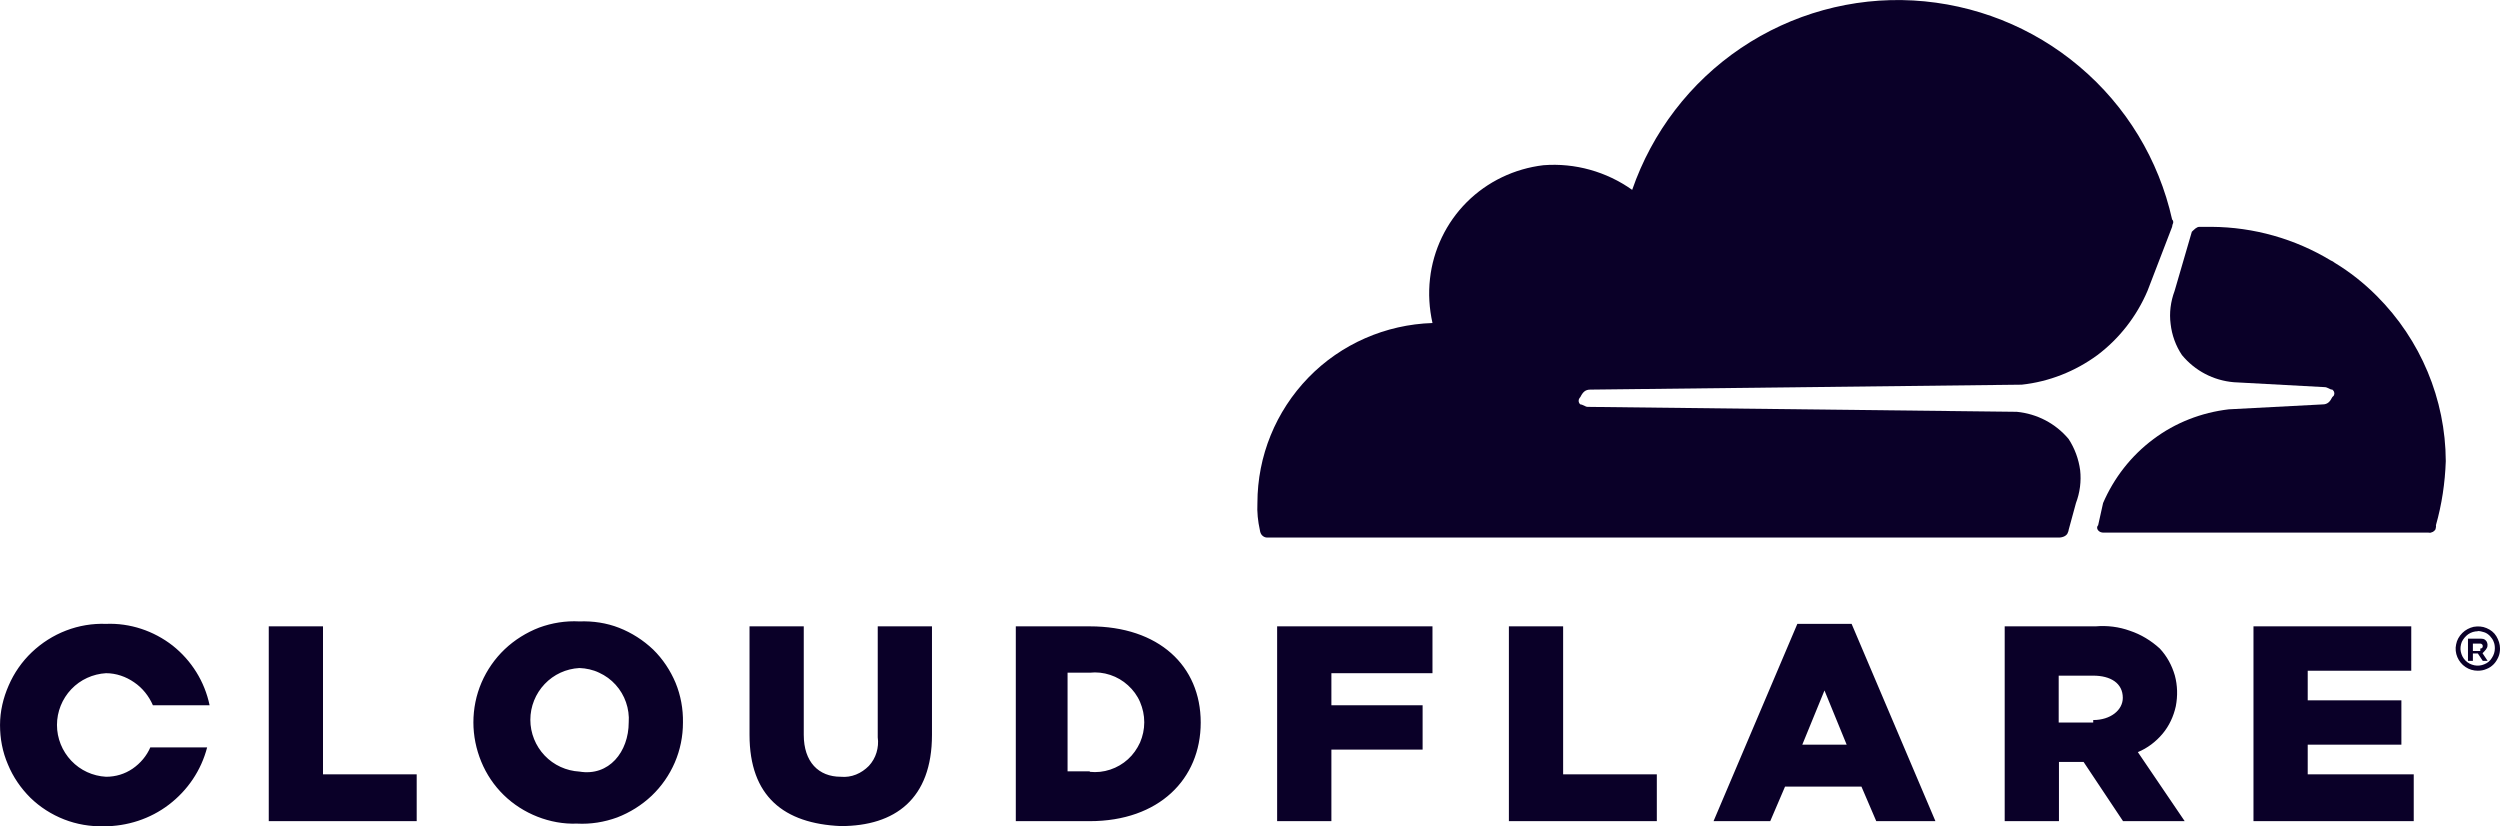 <?xml version="1.0" encoding="UTF-8"?> <svg xmlns="http://www.w3.org/2000/svg" width="115" height="38" viewBox="0 0 115 38" fill="none"><path d="M99.94 10.322C99.94 10.322 99.917 10.402 99.917 10.435L98.783 13.385C98.284 14.553 97.49 15.574 96.481 16.334C95.46 17.083 94.258 17.559 92.999 17.695L73.152 17.922C72.925 17.922 72.812 18.035 72.698 18.262C72.675 18.285 72.653 18.319 72.641 18.342C72.619 18.376 72.619 18.41 72.619 18.433C72.619 18.466 72.619 18.501 72.641 18.535C72.653 18.557 72.675 18.591 72.698 18.603C72.755 18.603 72.812 18.637 72.868 18.659C72.925 18.693 72.982 18.716 73.038 18.716L92.772 18.943C93.702 19.034 94.553 19.476 95.154 20.191C95.437 20.622 95.619 21.121 95.687 21.631C95.744 22.142 95.675 22.664 95.494 23.14L95.154 24.388C95.154 24.388 95.154 24.445 95.131 24.467C95.097 24.637 94.904 24.728 94.7 24.728H58.295C58.204 24.728 58.125 24.694 58.057 24.626C58 24.569 57.966 24.479 57.955 24.388C57.864 23.979 57.819 23.56 57.841 23.14C57.841 20.985 58.681 18.92 60.189 17.366C61.686 15.824 63.739 14.927 65.894 14.859C65.746 14.19 65.701 13.509 65.78 12.818C65.927 11.49 66.529 10.243 67.47 9.301C68.423 8.348 69.67 7.758 70.997 7.6C72.449 7.486 73.9 7.895 75.08 8.734C75.999 6.08 77.745 3.788 80.081 2.212C82.418 0.635 85.208 -0.136 88.009 0.022C90.822 0.181 93.509 1.247 95.653 3.062C97.808 4.877 99.305 7.35 99.917 10.095C99.996 10.175 99.974 10.254 99.94 10.322Z" fill="#0A0028"></path><path d="M112.506 21.212C112.472 22.21 112.324 23.208 112.052 24.161C112.064 24.218 112.052 24.263 112.041 24.308C112.041 24.354 112.007 24.388 111.973 24.422C111.939 24.456 111.893 24.479 111.848 24.49C111.803 24.512 111.757 24.512 111.712 24.501H96.742C96.742 24.501 96.639 24.49 96.606 24.467C96.469 24.399 96.424 24.252 96.515 24.161L96.742 23.14C97.241 21.983 98.034 20.962 99.055 20.202C100.065 19.442 101.267 18.977 102.526 18.829L106.835 18.603C107.062 18.603 107.176 18.489 107.289 18.262C107.312 18.251 107.334 18.217 107.357 18.194C107.368 18.16 107.38 18.126 107.38 18.092C107.38 18.07 107.368 18.035 107.357 18.002C107.334 17.967 107.312 17.945 107.289 17.922C107.232 17.922 107.176 17.899 107.119 17.865C107.062 17.843 107.005 17.809 106.949 17.809L102.752 17.582C101.822 17.502 100.972 17.06 100.371 16.334C100.087 15.914 99.906 15.415 99.849 14.905C99.781 14.394 99.849 13.873 100.031 13.385L100.824 10.662C100.824 10.662 100.927 10.56 100.983 10.515C101.04 10.47 101.108 10.435 101.165 10.435H101.732C103.682 10.447 105.576 10.991 107.21 11.978C107.278 12.001 107.346 12.046 107.402 12.092C108.094 12.511 108.741 13.022 109.33 13.612C111.349 15.631 112.495 18.364 112.506 21.212Z" fill="#0A0028"></path><path d="M113.98 30.853C113.776 30.853 113.583 30.797 113.413 30.683C113.243 30.57 113.118 30.411 113.039 30.23C112.96 30.048 112.937 29.832 112.982 29.64C113.016 29.447 113.118 29.265 113.266 29.118C113.413 28.97 113.595 28.88 113.787 28.834C113.992 28.8 114.196 28.812 114.377 28.891C114.57 28.97 114.729 29.095 114.831 29.265C114.933 29.436 115.001 29.628 115.001 29.832C115.001 29.969 114.978 30.105 114.922 30.23C114.865 30.354 114.797 30.468 114.706 30.558C114.615 30.649 114.502 30.729 114.377 30.774C114.252 30.831 114.116 30.853 113.98 30.853ZM113.98 29.038C113.821 29.038 113.674 29.084 113.538 29.175C113.413 29.265 113.311 29.39 113.243 29.526C113.186 29.674 113.164 29.832 113.198 29.98C113.232 30.139 113.3 30.275 113.413 30.388C113.527 30.502 113.663 30.57 113.821 30.604C113.98 30.638 114.139 30.615 114.275 30.558C114.423 30.502 114.547 30.4 114.627 30.264C114.717 30.127 114.763 29.98 114.763 29.821C114.763 29.719 114.751 29.617 114.706 29.515C114.672 29.413 114.604 29.333 114.536 29.254C114.457 29.175 114.377 29.118 114.275 29.084C114.173 29.05 114.071 29.027 113.969 29.027L113.98 29.038ZM114.434 30.4H114.207L113.98 30.059H113.753V30.4H113.527V29.379H114.094C114.094 29.379 114.184 29.379 114.23 29.39C114.275 29.401 114.309 29.424 114.343 29.458C114.377 29.492 114.4 29.526 114.411 29.572C114.423 29.617 114.434 29.662 114.423 29.708C114.423 29.821 114.309 29.935 114.196 30.048L114.423 30.388L114.434 30.4ZM114.094 29.832C114.169 29.832 114.207 29.795 114.207 29.719C114.207 29.719 114.207 29.662 114.173 29.64C114.15 29.617 114.128 29.606 114.094 29.606H113.753V29.946H114.094V29.832ZM12.363 28.812H14.858V35.618H19.168V37.773H12.363V28.812ZM21.776 33.236C21.776 32.6 21.901 31.976 22.15 31.398C22.4 30.819 22.763 30.298 23.216 29.866C23.67 29.436 24.215 29.095 24.804 28.868C25.394 28.653 26.018 28.551 26.653 28.585C27.277 28.562 27.9 28.653 28.479 28.88C29.057 29.107 29.59 29.447 30.044 29.878C30.486 30.309 30.838 30.842 31.076 31.409C31.314 31.988 31.427 32.612 31.416 33.236C31.416 33.871 31.291 34.495 31.042 35.073C30.792 35.652 30.43 36.173 29.976 36.605C29.522 37.035 28.978 37.376 28.388 37.603C27.798 37.818 27.174 37.92 26.539 37.886C25.916 37.909 25.303 37.795 24.725 37.569C24.146 37.342 23.613 37.002 23.171 36.57C22.729 36.139 22.377 35.618 22.139 35.039C21.901 34.461 21.776 33.848 21.776 33.224V33.236ZM28.921 33.236C28.944 32.918 28.898 32.6 28.796 32.305C28.694 32.01 28.535 31.738 28.32 31.5C28.105 31.262 27.855 31.08 27.56 30.944C27.277 30.808 26.959 30.74 26.653 30.729C26.04 30.763 25.473 31.024 25.054 31.466C24.634 31.908 24.396 32.498 24.396 33.111C24.396 33.723 24.634 34.313 25.054 34.755C25.473 35.198 26.052 35.459 26.653 35.493C28.014 35.72 28.921 34.585 28.921 33.224V33.236ZM34.478 33.803V28.812H36.973V33.803C36.973 35.05 37.654 35.731 38.675 35.731C38.913 35.754 39.151 35.72 39.378 35.629C39.605 35.538 39.797 35.402 39.967 35.232C40.126 35.062 40.251 34.846 40.319 34.619C40.387 34.392 40.41 34.154 40.376 33.916V28.812H42.871V33.803C42.871 36.752 41.17 38 38.675 38C36.066 37.886 34.478 36.639 34.478 33.803ZM46.613 28.812H50.129C53.305 28.812 55.233 30.627 55.233 33.236C55.233 35.844 53.305 37.773 50.129 37.773H46.727V28.812H46.613ZM50.129 35.504C50.447 35.538 50.764 35.504 51.071 35.402C51.377 35.3 51.649 35.141 51.887 34.926C52.125 34.71 52.307 34.449 52.443 34.154C52.568 33.859 52.636 33.553 52.636 33.224C52.636 32.895 52.568 32.589 52.443 32.294C52.318 31.999 52.125 31.738 51.887 31.523C51.649 31.307 51.377 31.148 51.071 31.046C50.764 30.944 50.447 30.91 50.129 30.944H49.108V35.481H50.129V35.504ZM58.748 28.812H65.894V30.967H61.244V32.441H65.44V34.483H61.244V37.773H58.748V28.812ZM69.409 28.812H71.904V35.618H76.214V37.773H69.409V28.812ZM82.678 28.698H85.174L89.03 37.773H86.308L85.627 36.185H82.111L81.431 37.773H78.823L82.678 28.698ZM84.947 34.256L83.926 31.761L82.905 34.256H84.947ZM92.205 28.812H96.401C96.934 28.766 97.479 28.834 97.978 29.016C98.488 29.186 98.953 29.47 99.35 29.832C99.679 30.184 99.906 30.604 100.042 31.069C100.167 31.534 100.178 32.01 100.087 32.487C99.985 32.952 99.781 33.394 99.475 33.757C99.169 34.12 98.783 34.415 98.341 34.597L100.496 37.773H97.66L95.846 35.05H94.712V37.773H92.216V28.812H92.205ZM96.288 33.122C97.082 33.122 97.649 32.668 97.649 32.101C97.649 31.421 97.082 31.08 96.288 31.08H94.7V33.236H96.288V33.122ZM103.66 28.812H110.918V30.853H106.155V32.215H110.464V34.256H106.155V35.618H111.032V37.773H103.66V28.812ZM6.919 34.37C6.749 34.767 6.465 35.107 6.103 35.357C5.74 35.606 5.32 35.731 4.878 35.731C4.265 35.697 3.698 35.436 3.279 34.994C2.859 34.551 2.621 33.962 2.621 33.349C2.621 32.736 2.859 32.147 3.279 31.704C3.698 31.262 4.277 31.001 4.878 30.967C5.343 30.967 5.796 31.126 6.171 31.387C6.556 31.647 6.851 32.022 7.033 32.441H9.641C9.414 31.352 8.813 30.388 7.94 29.696C7.067 29.016 5.978 28.653 4.878 28.698C4.254 28.675 3.63 28.778 3.04 29.005C2.451 29.231 1.918 29.572 1.464 30.003C1.01 30.434 0.647 30.956 0.398 31.534C0.148 32.101 0.001 32.725 0.001 33.349C0.001 33.973 0.114 34.585 0.364 35.164C0.602 35.742 0.954 36.253 1.396 36.695C1.838 37.126 2.371 37.467 2.95 37.693C3.528 37.92 4.152 38.022 4.764 38.011C5.853 38.011 6.908 37.671 7.77 37.013C8.632 36.355 9.255 35.436 9.528 34.381H6.919V34.37Z" fill="#0A0028"></path></svg> 